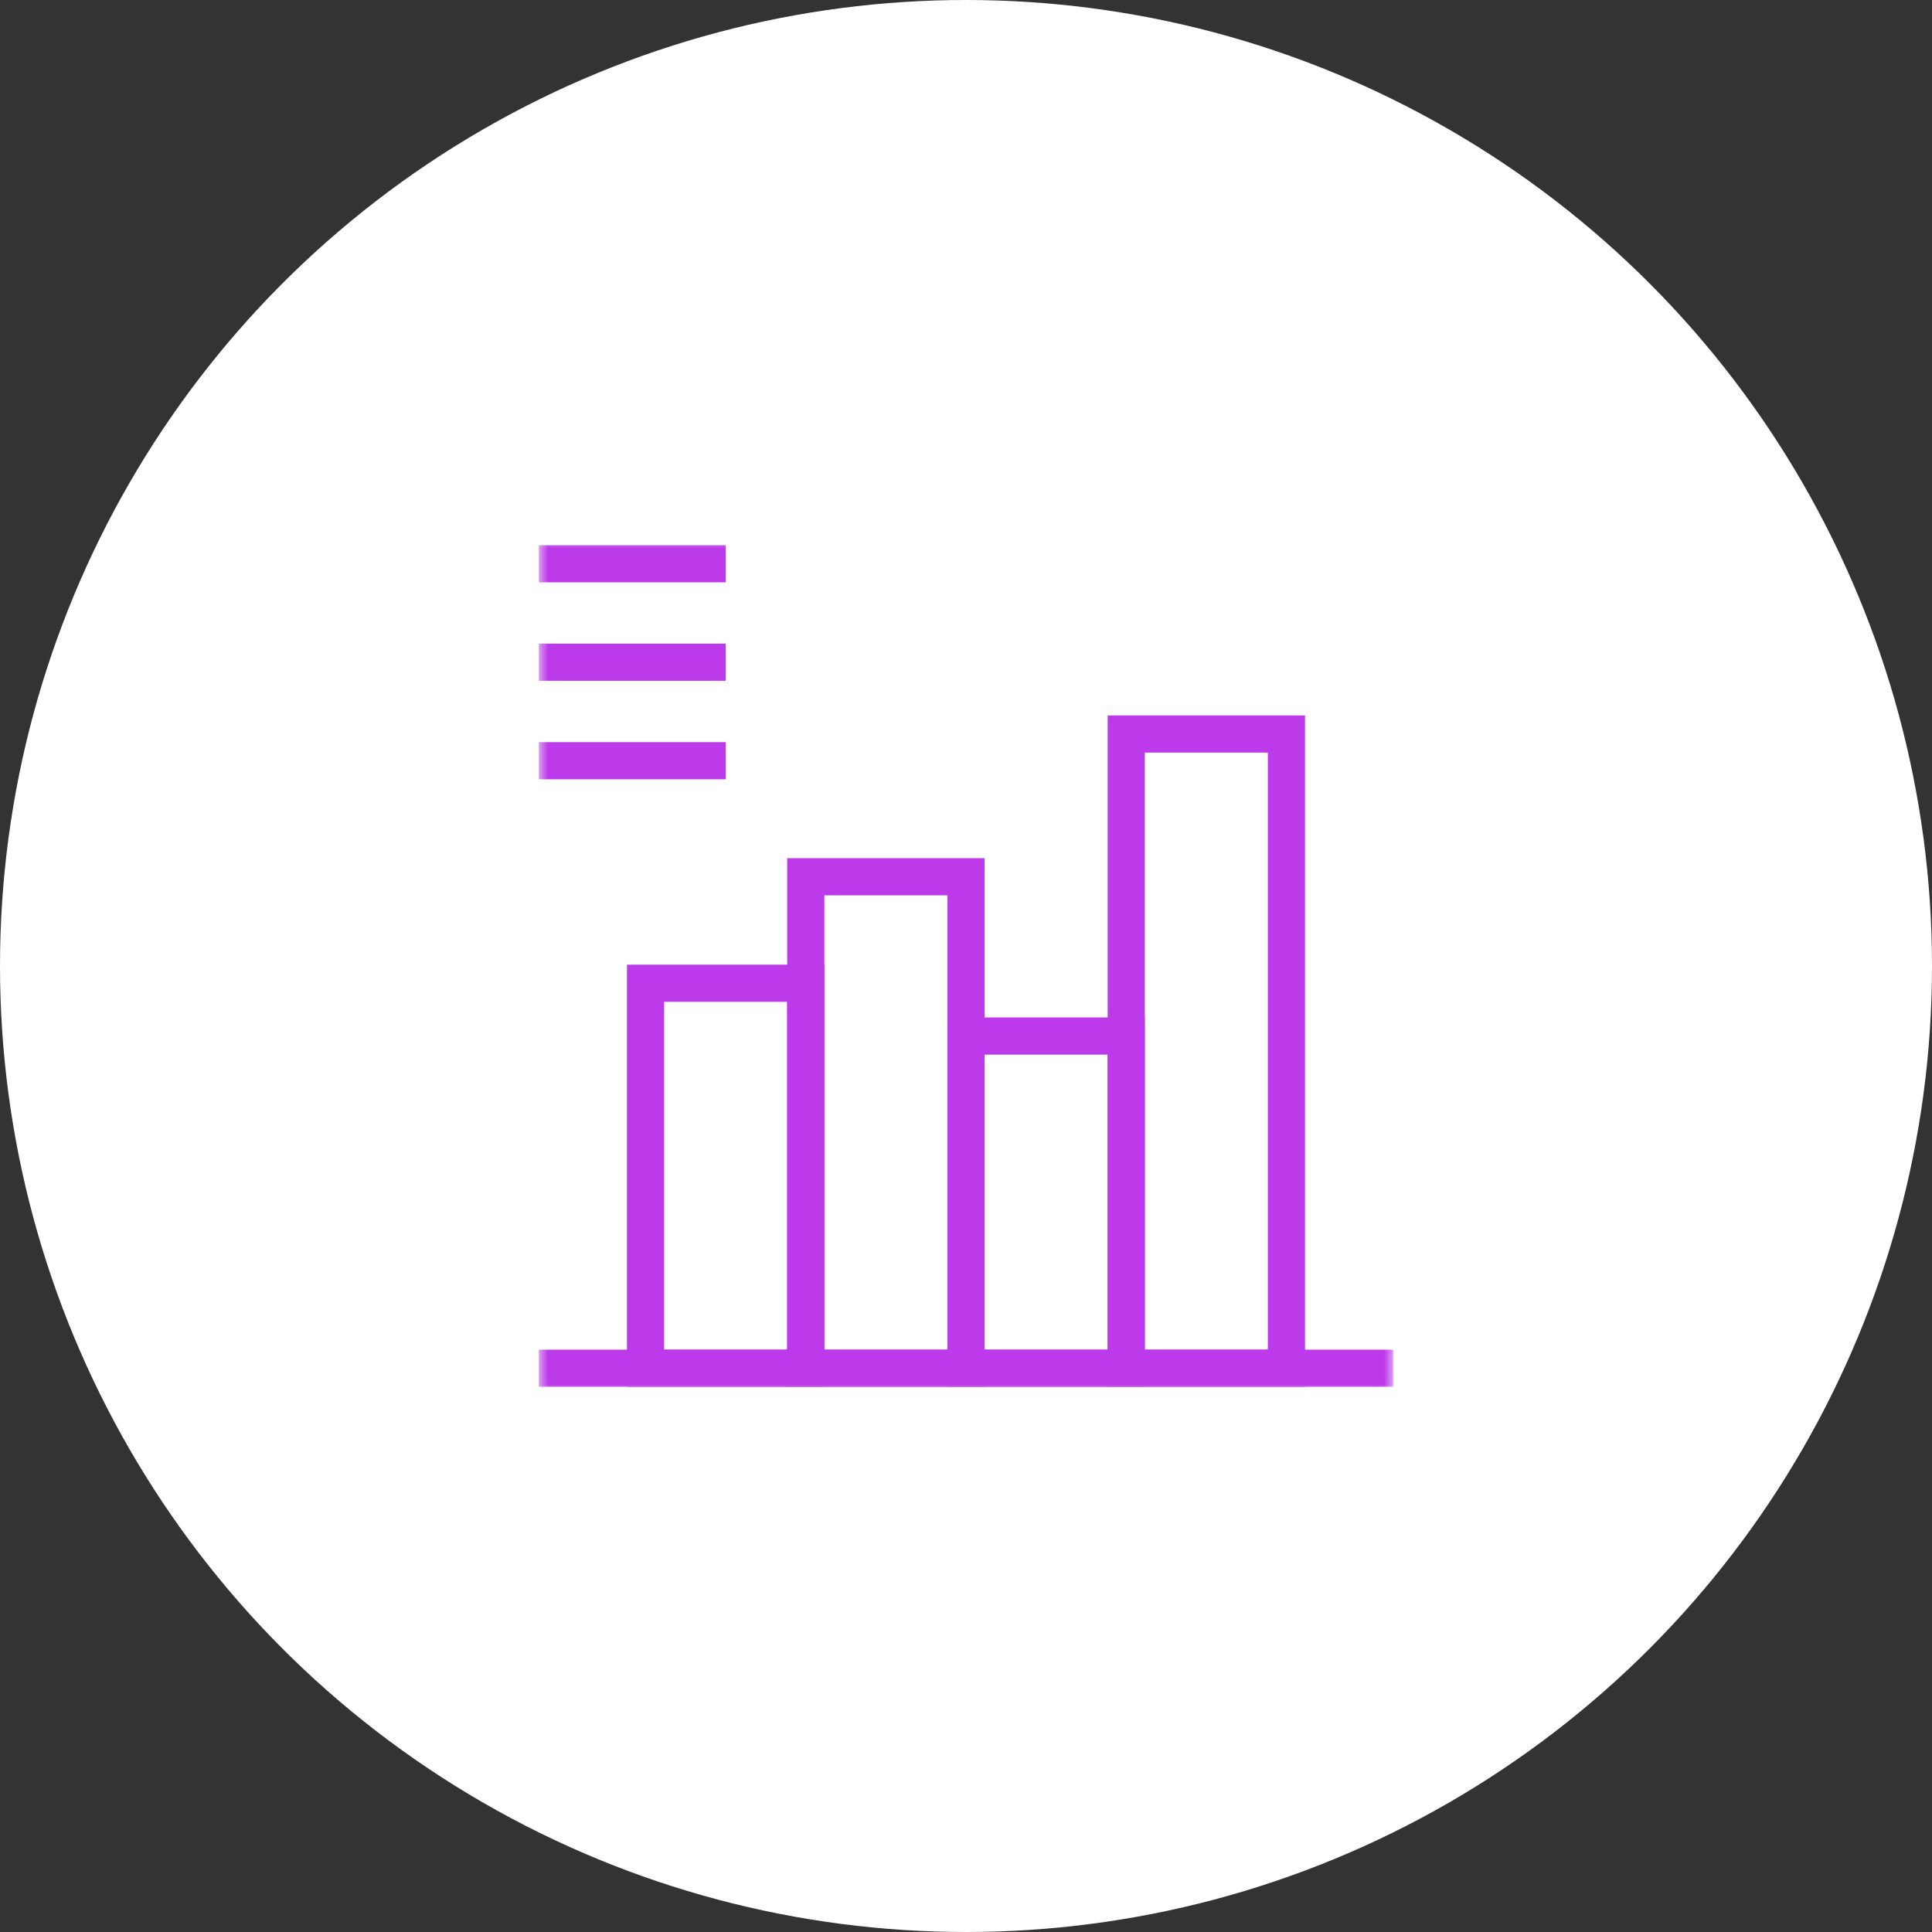 <svg width="104" height="104" viewBox="0 0 104 104" fill="none" xmlns="http://www.w3.org/2000/svg">
<rect x="0" y="0" width="104" height="104" fill="#333333" stroke="none"/>
<circle cx="52" cy="52" r="52" fill="white"/>
<g clip-path="url(#clip0_10453_11039)">
<mask id="mask0_10453_11039" style="mask-type:luminance" maskUnits="userSpaceOnUse" x="29" y="29" width="46" height="46">
<path d="M74 74V30H30V74H74Z" fill="white" stroke="white" stroke-width="2"/>
</mask>
<g mask="url(#mask0_10453_11039)">
<path d="M43.375 73.652H34.75V52.928H43.375V73.652Z" stroke="#BC3AE9" stroke-width="2" stroke-miterlimit="10"/>
<path d="M51.999 73.652H43.375V47.196H51.999V73.652Z" stroke="#BC3AE9" stroke-width="2" stroke-miterlimit="10"/>
<path d="M60.624 73.652H52V55.77H60.624V73.652Z" stroke="#BC3AE9" stroke-width="2" stroke-miterlimit="10"/>
<path d="M69.249 73.652H60.625V39.512H69.249V73.652Z" stroke="#BC3AE9" stroke-width="2" stroke-miterlimit="10"/>
<path d="M29 73.652H75" stroke="#BC3AE9" stroke-width="2" stroke-miterlimit="10"/>
<path d="M29 30.348H39.063" stroke="#BC3AE9" stroke-width="2" stroke-miterlimit="10"/>
<path d="M29 35.648H39.063" stroke="#BC3AE9" stroke-width="2" stroke-miterlimit="10"/>
<path d="M29 40.949H39.063" stroke="#BC3AE9" stroke-width="2" stroke-miterlimit="10"/>
</g>
</g>
<defs>
<clipPath id="clip0_10453_11039">
<rect width="46" height="46" fill="white" transform="translate(29 29)"/>
</clipPath>
</defs>
</svg>
